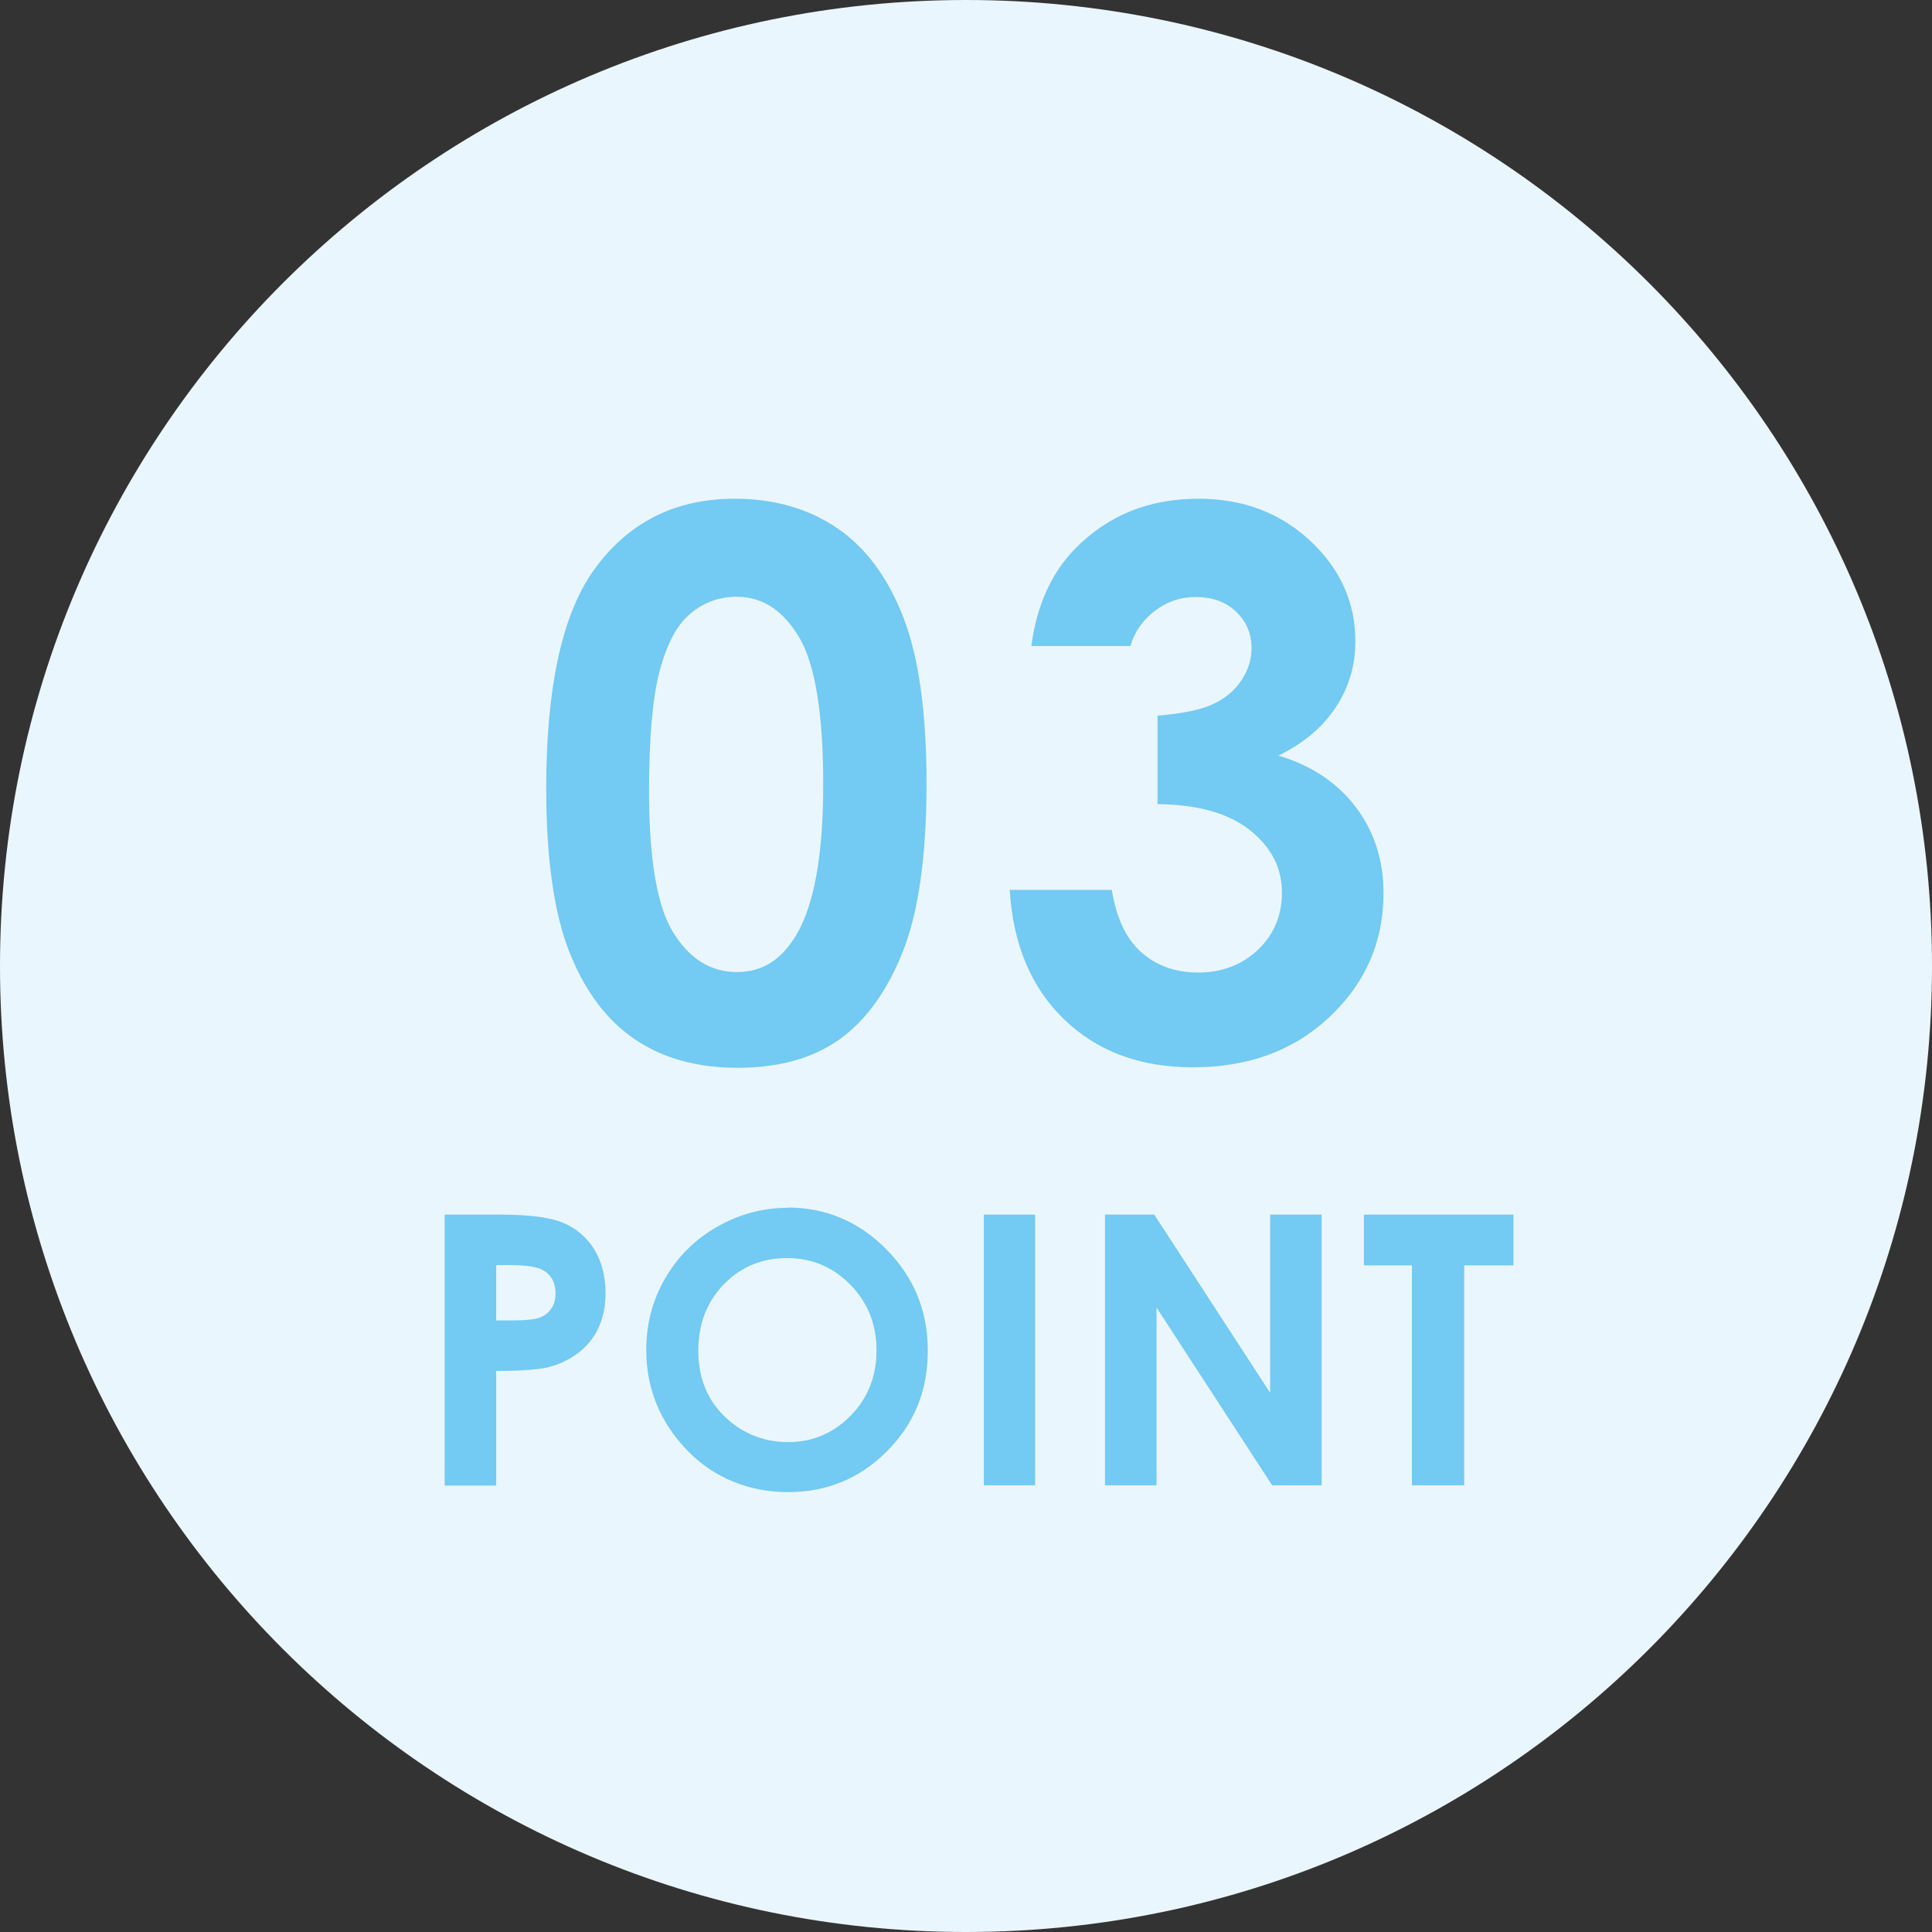<?xml version="1.0" encoding="UTF-8"?>
<svg id="_レイヤー_2" data-name="レイヤー 2" xmlns="http://www.w3.org/2000/svg" viewBox="0 0 76.86 76.86">
  <rect x="0" y="0" width="76.86" height="76.86" fill="#333333" stroke="none"/>
  <defs>
    <style>
      .cls-1 {
        fill: #73caf3;
      }

      .cls-2 {
        fill: #eaf6fd;
      }
    </style>
  </defs>
  <g id="_テキスト" data-name="テキスト">
    <g>
      <path class="cls-2" d="M76.86,38.43c0,21.22-17.2,38.43-38.43,38.43S0,59.65,0,38.43,17.21,0,38.43,0s38.43,17.21,38.43,38.43Z"/>
      <g>
        <path class="cls-1" d="M29.22,19.84c1.57,0,2.93.39,4.07,1.16s2.02,1.95,2.64,3.54.93,3.8.93,6.63-.31,5.09-.94,6.68-1.48,2.76-2.54,3.51-2.41,1.12-4.03,1.12-2.98-.38-4.09-1.13-1.97-1.89-2.59-3.43-.94-3.72-.94-6.55c0-3.96.61-6.82,1.83-8.6,1.36-1.95,3.25-2.93,5.67-2.93ZM29.31,23.74c-.69,0-1.31.22-1.84.67-.54.44-.94,1.21-1.23,2.29-.28,1.08-.42,2.67-.42,4.76,0,2.72.32,4.61.97,5.65.65,1.04,1.49,1.56,2.52,1.56s1.78-.49,2.37-1.48c.71-1.19,1.07-3.18,1.07-5.98s-.32-4.79-.96-5.86c-.64-1.07-1.46-1.61-2.48-1.61Z"/>
        <path class="cls-1" d="M44.97,25.7h-3.94c.21-1.59.78-2.87,1.71-3.84,1.31-1.35,2.95-2.02,4.94-2.02,1.77,0,3.25.56,4.45,1.68s1.79,2.46,1.79,4c0,.96-.26,1.83-.78,2.62s-1.28,1.43-2.28,1.92c1.31.39,2.33,1.07,3.07,2.04s1.11,2.12,1.11,3.43c0,1.93-.71,3.57-2.14,4.92s-3.24,2.01-5.45,2.01c-2.09,0-3.79-.63-5.11-1.9s-2.04-2.99-2.17-5.16h4.06c.18,1.11.56,1.94,1.17,2.48s1.36.81,2.28.81,1.75-.31,2.38-.92.94-1.37.94-2.26c0-.98-.42-1.8-1.27-2.48s-2.08-1.02-3.68-1.04v-3.52c.99-.08,1.72-.23,2.21-.46s.86-.54,1.13-.95.4-.83.4-1.27c0-.59-.21-1.07-.62-1.46s-.95-.58-1.61-.58c-.59,0-1.12.18-1.6.54s-.81.82-.98,1.38Z"/>
      </g>
      <g>
        <path class="cls-1" d="M17.69,48.32h2.18c1.18,0,2.03.11,2.54.33.52.22.93.57,1.23,1.05.3.49.45,1.07.45,1.75,0,.75-.2,1.38-.59,1.88-.39.5-.93.84-1.6,1.04-.39.11-1.12.17-2.16.17v4.56h-2.05v-10.77ZM19.74,52.53h.65c.51,0,.87-.04,1.07-.11.2-.07.36-.19.47-.36.12-.17.17-.37.17-.61,0-.42-.16-.72-.48-.91-.23-.14-.67-.21-1.3-.21h-.58v2.21Z"/>
        <path class="cls-1" d="M31.33,48.04c1.52,0,2.83.55,3.93,1.66s1.65,2.45,1.65,4.04-.54,2.9-1.62,3.99-2.4,1.63-3.94,1.63-2.96-.56-4.03-1.68-1.61-2.45-1.61-3.98c0-1.03.25-1.98.75-2.84s1.18-1.55,2.06-2.05c.87-.5,1.81-.76,2.82-.76ZM31.31,50.05c-1,0-1.84.35-2.51,1.04s-1.02,1.57-1.02,2.64c0,1.19.43,2.13,1.28,2.83.66.54,1.43.81,2.29.81.97,0,1.8-.35,2.49-1.05s1.03-1.57,1.03-2.6-.34-1.89-1.03-2.6c-.69-.71-1.53-1.07-2.52-1.07Z"/>
        <path class="cls-1" d="M39.14,48.32h2.04v10.77h-2.04v-10.77Z"/>
        <path class="cls-1" d="M43.95,48.32h1.97l4.61,7.09v-7.09h2.05v10.77h-1.97l-4.6-7.07v7.07h-2.05v-10.77Z"/>
        <path class="cls-1" d="M54.26,48.32h5.95v2.02h-1.96v8.75h-2.08v-8.75h-1.91v-2.02Z"/>
      </g>
    </g>
  </g>
</svg>